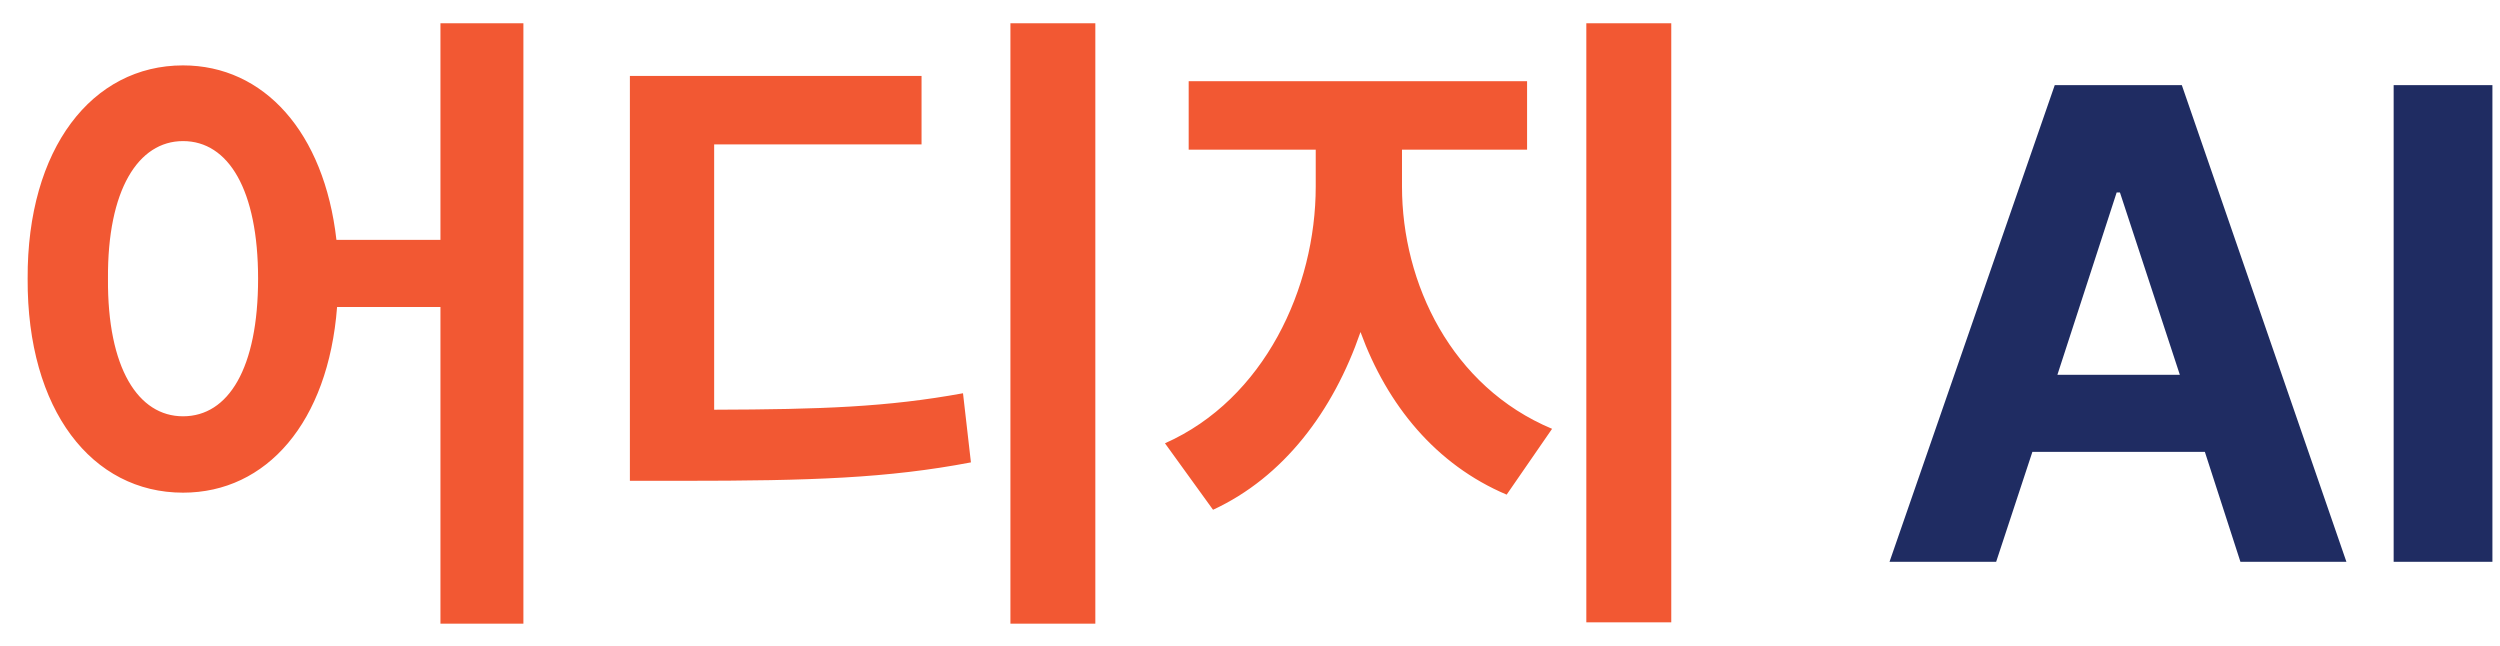 <svg width="89" height="23" viewBox="0 0 89 23" fill="none" xmlns="http://www.w3.org/2000/svg">
<path d="M6.516 2.328C9.398 2.328 11.543 4.707 11.977 8.539H15.68V0.828H18.633V22.203H15.68V10.93H12C11.684 15.031 9.492 17.539 6.516 17.539C3.281 17.539 0.961 14.609 0.984 9.922C0.961 5.281 3.281 2.328 6.516 2.328ZM6.516 5.023C4.922 5.023 3.82 6.758 3.844 9.922C3.82 13.109 4.922 14.82 6.516 14.82C8.133 14.82 9.188 13.109 9.188 9.922C9.188 6.758 8.133 5.023 6.516 5.023ZM38.994 0.828V22.203H35.971V0.828H38.994ZM32.807 2.703V5.141H25.424V14.586C29.244 14.574 31.588 14.492 34.283 14L34.565 16.461C31.612 17.023 28.893 17.117 24.276 17.117H22.424V2.703H32.807ZM49.911 6.641C49.911 10.086 51.668 13.766 55.254 15.266L53.637 17.609C51.118 16.543 49.383 14.422 48.434 11.82C47.461 14.645 45.692 16.988 43.184 18.148L41.473 15.781C45.012 14.211 46.84 10.25 46.84 6.641V5.328H42.317V2.891H54.364V5.328H49.911V6.641ZM59.497 0.828V22.156H56.473V0.828H59.497Z" fill="#F25833"/>
<path d="M71.063 20H67.267L73.149 3.031H77.673L83.532 20H79.759L78.493 16.086H72.353L71.063 20ZM73.243 13.344H77.603L75.47 6.852H75.353L73.243 13.344ZM88.73 3.031V20H85.214V3.031H88.73Z" fill="#1F2C62"/>
</svg>
